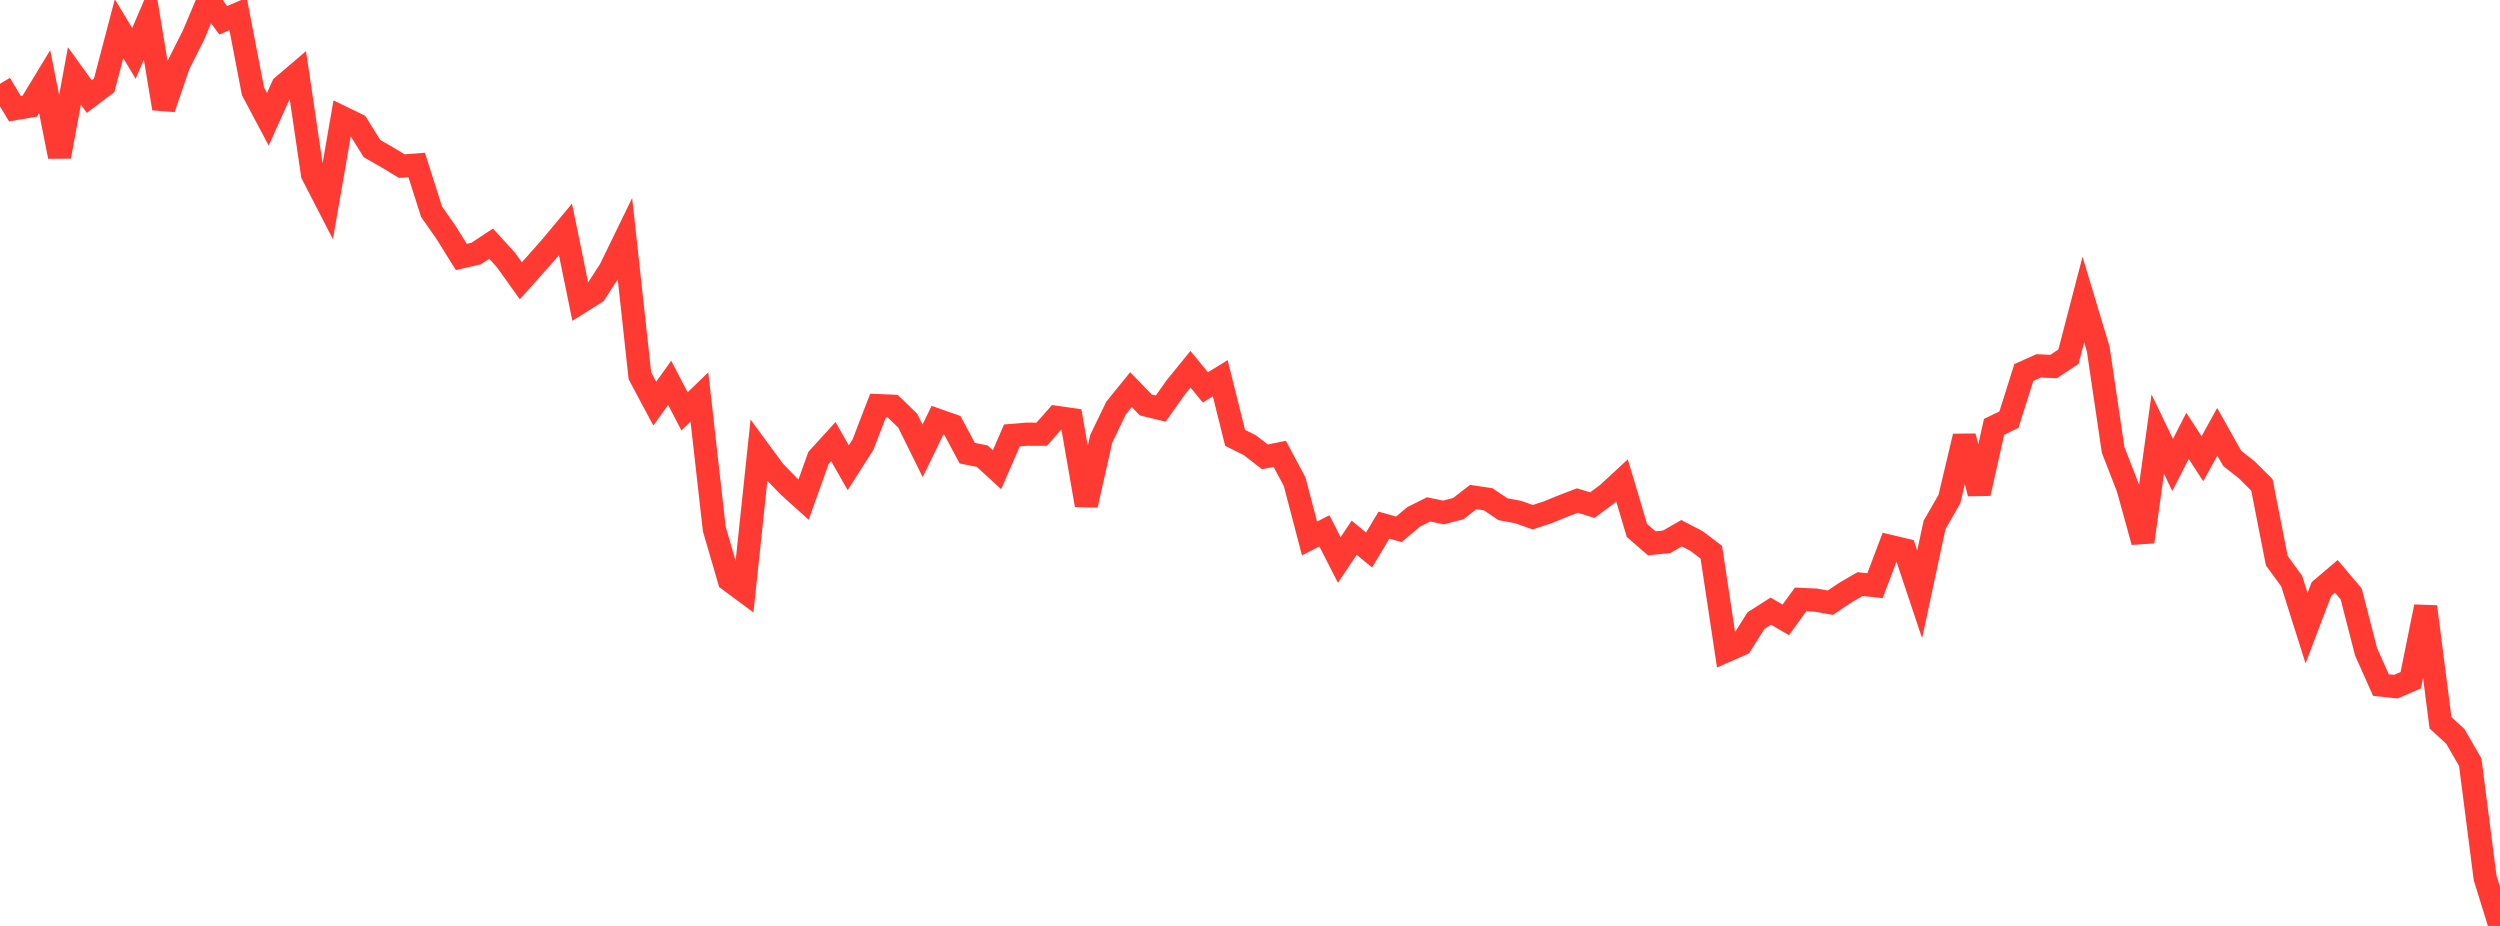<?xml version="1.0" standalone="no"?>
<!DOCTYPE svg PUBLIC "-//W3C//DTD SVG 1.1//EN" "http://www.w3.org/Graphics/SVG/1.1/DTD/svg11.dtd">

<svg width="135" height="50" viewBox="0 0 135 50" preserveAspectRatio="none" 
  xmlns="http://www.w3.org/2000/svg"
  xmlns:xlink="http://www.w3.org/1999/xlink">


<polyline points="0.0, 4.523 0.804, 5.867 1.607, 5.731 2.411, 4.407 3.214, 8.454 4.018, 4.102 4.821, 5.214 5.625, 4.607 6.429, 1.548 7.232, 2.885 8.036, 1.008 8.839, 5.856 9.643, 3.496 10.446, 1.901 11.25, 0.0 12.054, 1.095 12.857, 0.751 13.661, 4.932 14.464, 6.441 15.268, 4.652 16.071, 3.968 16.875, 9.414 17.679, 10.975 18.482, 6.346 19.286, 6.735 20.089, 8.027 20.893, 8.484 21.696, 8.97 22.5, 8.908 23.304, 11.433 24.107, 12.582 24.911, 13.876 25.714, 13.689 26.518, 13.157 27.321, 14.038 28.125, 15.163 28.929, 14.263 29.732, 13.356 30.536, 12.392 31.339, 16.314 32.143, 15.811 32.946, 14.566 33.75, 12.914 34.554, 20.291 35.357, 21.797 36.161, 20.673 36.964, 22.214 37.768, 21.438 38.571, 28.566 39.375, 31.323 40.179, 31.919 40.982, 24.327 41.786, 25.422 42.589, 26.254 43.393, 26.978 44.196, 24.73 45.0, 23.847 45.804, 25.258 46.607, 23.996 47.411, 21.903 48.214, 21.935 49.018, 22.72 49.821, 24.344 50.625, 22.69 51.429, 22.972 52.232, 24.471 53.036, 24.631 53.839, 25.365 54.643, 23.512 55.446, 23.446 56.25, 23.449 57.054, 22.538 57.857, 22.653 58.661, 27.276 59.464, 23.7 60.268, 22.032 61.071, 21.04 61.875, 21.869 62.679, 22.064 63.482, 20.928 64.286, 19.938 65.089, 20.92 65.893, 20.426 66.696, 23.645 67.5, 24.045 68.304, 24.67 69.107, 24.508 69.911, 26.014 70.714, 29.077 71.518, 28.664 72.321, 30.239 73.125, 29.036 73.929, 29.701 74.732, 28.359 75.536, 28.582 76.339, 27.909 77.143, 27.508 77.946, 27.673 78.75, 27.464 79.554, 26.839 80.357, 26.959 81.161, 27.498 81.964, 27.646 82.768, 27.929 83.571, 27.664 84.375, 27.337 85.179, 27.029 85.982, 27.278 86.786, 26.683 87.589, 25.943 88.393, 28.643 89.196, 29.34 90.0, 29.256 90.804, 28.793 91.607, 29.212 92.411, 29.819 93.214, 35.143 94.018, 34.789 94.821, 33.516 95.625, 33.001 96.429, 33.474 97.232, 32.368 98.036, 32.403 98.839, 32.545 99.643, 32.005 100.446, 31.54 101.25, 31.627 102.054, 29.503 102.857, 29.694 103.661, 32.098 104.464, 28.351 105.268, 26.948 106.071, 23.563 106.875, 26.643 107.679, 23.051 108.482, 22.66 109.286, 20.116 110.089, 19.756 110.893, 19.792 111.696, 19.262 112.5, 16.176 113.304, 18.847 114.107, 24.287 114.911, 26.357 115.714, 29.26 116.518, 23.437 117.321, 25.109 118.125, 23.536 118.929, 24.773 119.732, 23.316 120.536, 24.749 121.339, 25.384 122.143, 26.185 122.946, 30.277 123.75, 31.377 124.554, 33.921 125.357, 31.806 126.161, 31.123 126.964, 32.073 127.768, 35.197 128.571, 36.994 129.375, 37.079 130.179, 36.734 130.982, 32.762 131.786, 39.028 132.589, 39.766 133.393, 41.159 134.196, 47.402 135.0, 50.0" fill="none" stroke="#ff3a33" stroke-width="1.25"/>

</svg>